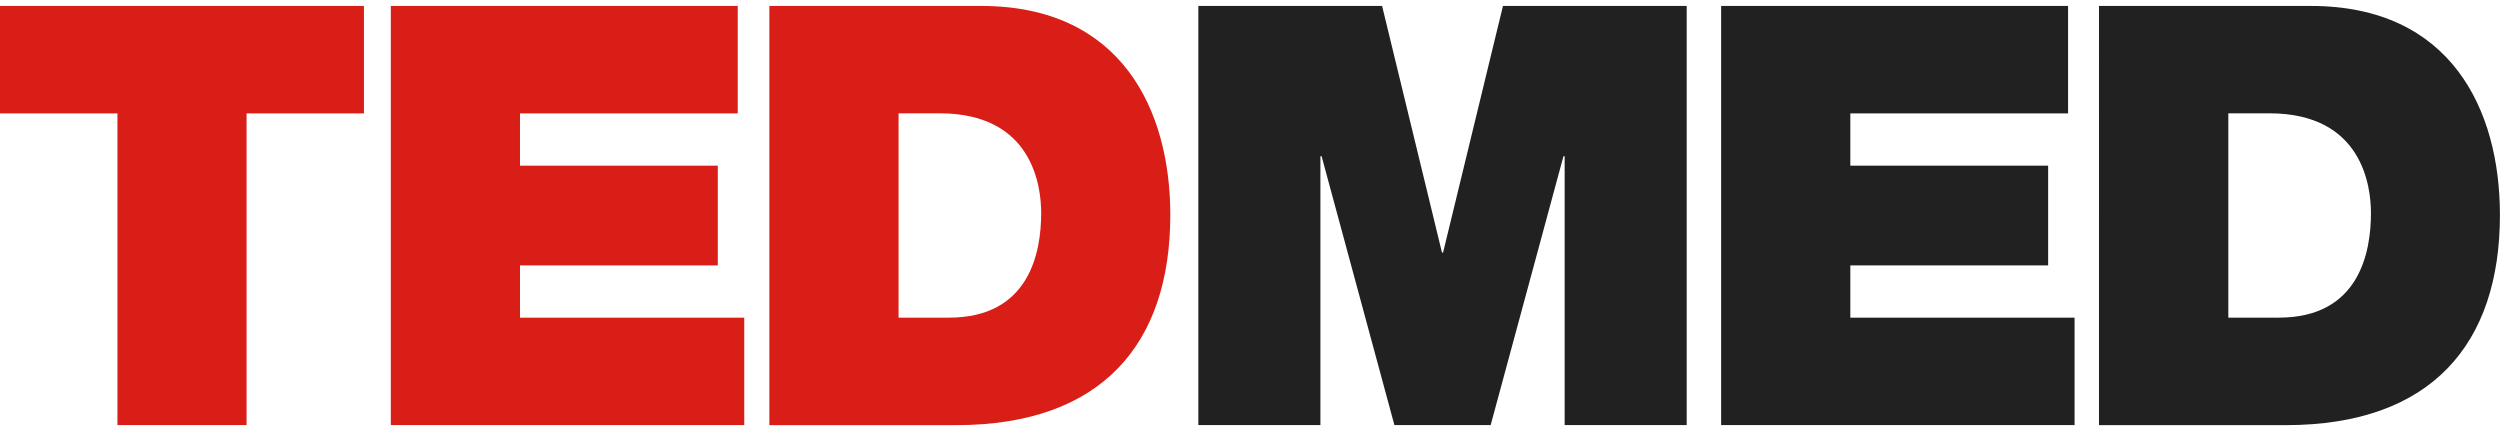<?xml version="1.0" encoding="UTF-8"?> <svg xmlns="http://www.w3.org/2000/svg" width="290" height="50" fill="none"><g clip-path="url(#a)"><path fill="#D91E18" d="M13.623 13.153H0V.69h42.217v12.463H28.602V49.31H13.623V13.153ZM45.333.69h40.245v12.463H60.319v6.062h22.946v11.57H60.32v6.061h26.013V49.31h-41V.69ZM104.224 36.846h5.858c9.331 0 10.694-7.562 10.694-12.122 0-3.067-.949-11.579-11.781-11.579h-4.763v23.701h-.008ZM89.246.69h24.585c16.203 0 21.924 11.985 21.924 24.245 0 14.913-7.903 24.382-24.853 24.382H89.246V.69Z"></path><path fill="#212121" d="M139.008.69h21.315l6.946 28.602h.129L174.344.69h21.315v48.62H181.5V18.12h-.137l-8.447 31.19h-11.165l-8.446-31.19h-.138v31.19h-14.159V.69ZM199.652.69h40.245v12.463h-25.259v6.062h22.946v11.57h-22.946v6.061h26.013V49.31h-40.999V.69ZM258.478 36.846h5.858c9.331 0 10.694-7.562 10.694-12.122 0-3.067-.957-11.579-11.781-11.579h-4.763v23.701h-.008ZM243.491.69h24.577c16.204 0 21.924 11.985 21.924 24.245 0 14.913-7.903 24.382-24.853 24.382h-21.656V.69h.008Z"></path></g><defs><clipPath id="a"><path fill="#fff" d="M0 .69h290v48.62H0z"></path></clipPath></defs></svg> 